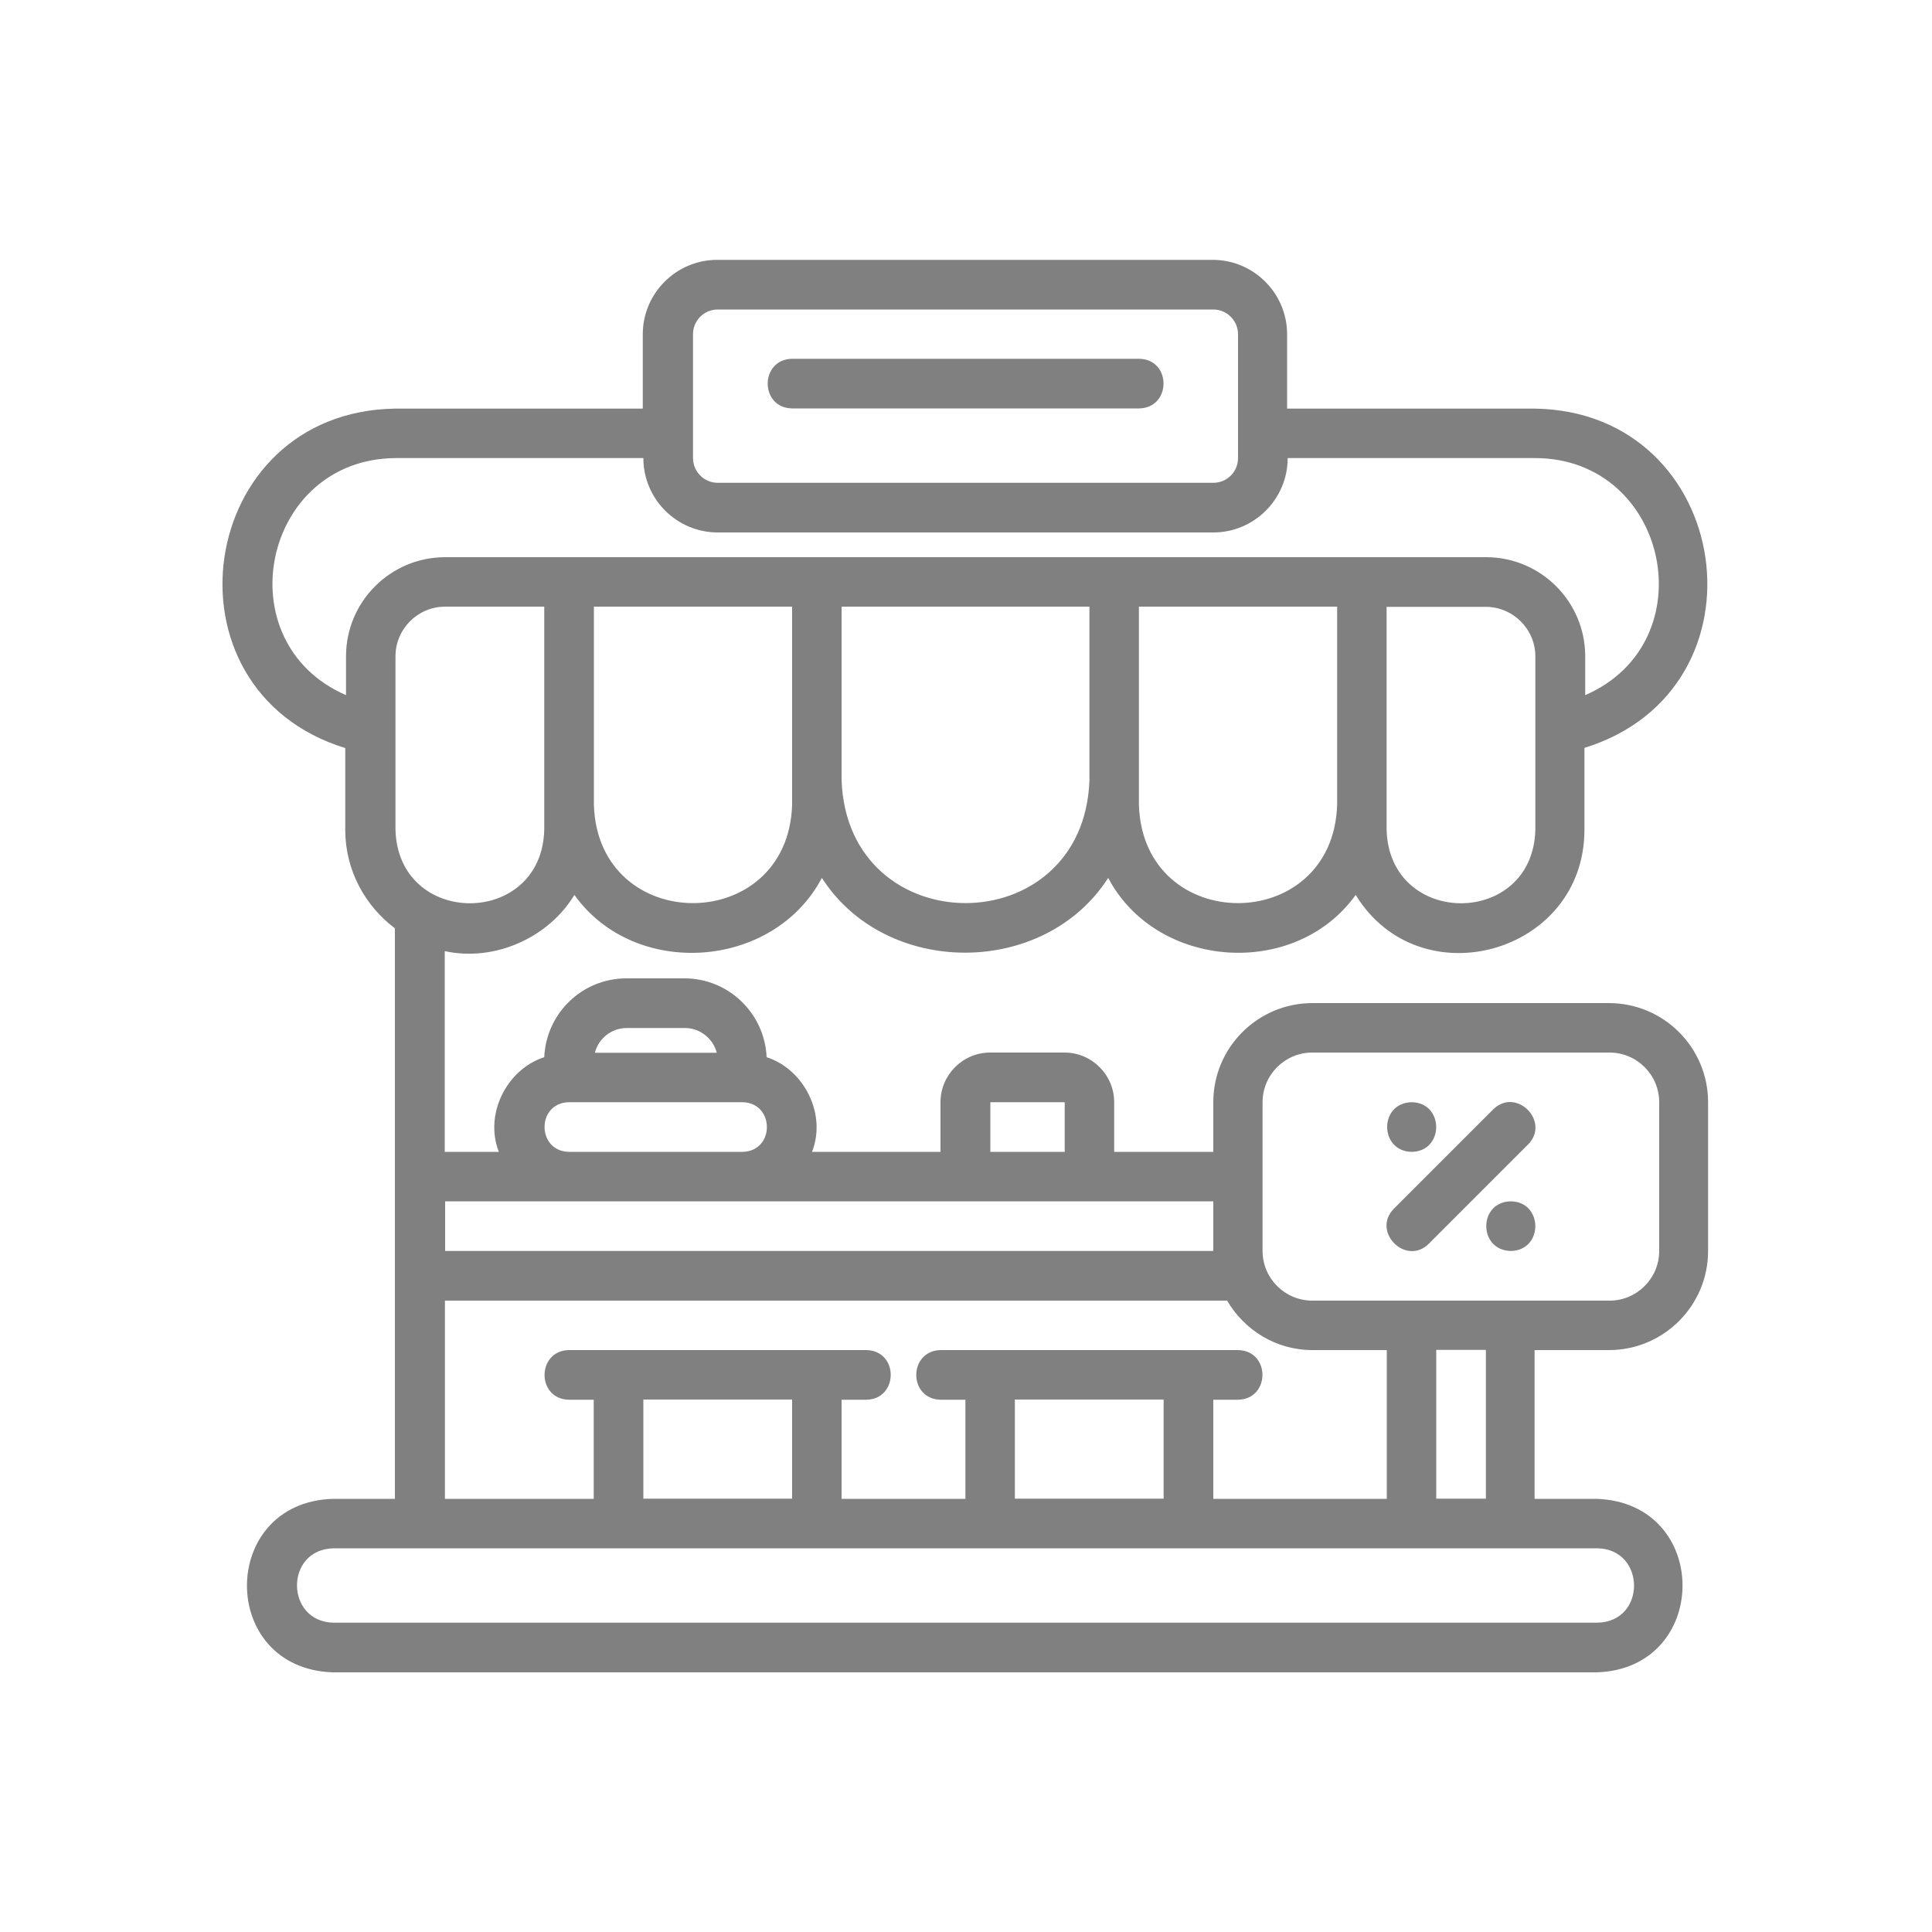 <?xml version="1.0" encoding="UTF-8"?>
<svg id="New" xmlns="http://www.w3.org/2000/svg" viewBox="0 0 100 100">
  <defs>
    <style>
      .cls-1 {
        fill: gray;
      }
    </style>
  </defs>
  <path class="cls-1" d="M83.32,51.92h-15.39c-2.83,0-5.13,2.3-5.13,5.13v2.57h-5.13v-2.57c0-1.41-1.15-2.57-2.57-2.57h-3.85c-1.41,0-2.57,1.15-2.57,2.57v2.57h-6.65c.77-1.96-.42-4.28-2.35-4.9-.1-2.26-1.96-4.08-4.25-4.08h-3.01c-2.29,0-4.15,1.81-4.25,4.08-1.93.62-3.12,2.94-2.35,4.9h-2.8v-10.39c2.62.57,5.4-.73,6.71-2.91,3.13,4.38,10.31,3.86,12.81-.88,3.31,5.16,11.51,5.16,14.82,0,2.5,4.74,9.68,5.25,12.81.88,3.31,5.42,11.84,3.05,11.84-3.37v-4.24c9.83-3.04,7.72-17.41-2.57-17.56h-12.82v-3.85c0-2.12-1.73-3.85-3.85-3.85h-25.65c-2.12,0-3.85,1.73-3.85,3.85v3.85h-12.83c-10.31.16-12.37,14.55-2.57,17.57v4.23c0,2.09,1.02,3.93,2.57,5.1v29.53h-3.21c-5.92.18-5.94,8.79,0,8.98,0,0,65.41,0,65.41,0,5.91-.18,5.95-8.78,0-8.98h-3.21v-7.7h3.85c2.83,0,5.13-2.3,5.13-5.13v-7.7c0-2.83-2.3-5.13-5.13-5.13h0ZM63.51,67.31c.89,1.53,2.53,2.57,4.42,2.57h3.85v7.7h-8.98v-5.13h1.28c1.68-.03,1.69-2.54,0-2.57h-15.39c-1.68.03-1.69,2.54,0,2.57h1.28v5.13h-6.41v-5.13h1.28c1.68-.03,1.69-2.54,0-2.57h-15.39c-1.68.03-1.69,2.54,0,2.57h1.28v5.13h-7.7v-10.26h40.47ZM60.23,72.44v5.13h-7.7v-5.13h7.7ZM41,72.44v5.13h-7.7v-5.13h7.7ZM51.26,57.05h3.85v2.57h-3.85v-2.57ZM32.44,53.21h3.01c.79,0,1.46.55,1.65,1.28h-6.31c.19-.74.86-1.28,1.65-1.28ZM29.45,57.05h8.98c1.68.03,1.69,2.54,0,2.57h-8.98c-1.68-.03-1.69-2.54,0-2.57ZM62.8,62.18v2.57H23.04v-2.57h39.76ZM28.17,42.95c-.13,5.07-7.56,5.07-7.7,0v-8.98c0-1.41,1.15-2.57,2.57-2.57h5.13v11.54ZM41,41.66c-.22,6.78-10.05,6.78-10.26,0v-10.26h10.26v10.26ZM56.39,40.38c-.3,8.49-12.53,8.48-12.83,0v-8.98h12.83v8.98ZM69.21,41.66c-.22,6.78-10.05,6.78-10.26,0v-10.26h10.26v10.26ZM79.47,42.95c-.13,5.07-7.56,5.07-7.7,0v-11.54h5.13c1.41,0,2.57,1.15,2.57,2.57v8.98ZM35.87,17.3c0-.71.57-1.28,1.28-1.28h25.65c.71,0,1.28.58,1.28,1.28v6.41c0,.71-.57,1.28-1.28,1.28h-25.65c-.71,0-1.28-.58-1.28-1.28v-6.41ZM17.91,33.97v2.01c-6.29-2.73-4.34-12.23,2.57-12.27,0,0,12.82,0,12.82,0,0,2.12,1.73,3.85,3.85,3.85h25.65c2.12,0,3.85-1.73,3.85-3.85h12.83c6.89.03,8.88,9.53,2.57,12.27v-2.01c0-2.83-2.3-5.13-5.13-5.13H23.04c-2.83,0-5.13,2.3-5.13,5.13ZM82.68,80.14c2.51.04,2.55,3.8,0,3.85H17.27c-2.51-.04-2.55-3.8,0-3.85,0,0,65.41,0,65.41,0ZM74.34,77.57v-7.7h2.57v7.7h-2.57ZM85.88,64.75c0,1.41-1.15,2.57-2.57,2.57h-15.39c-1.41,0-2.57-1.15-2.57-2.57v-7.7c0-1.41,1.15-2.57,2.57-2.57h15.39c1.41,0,2.57,1.15,2.57,2.57v7.7Z"/>
  <path class="cls-1" d="M77.28,57.43l-5.13,5.13c-1.18,1.18.62,3,1.81,1.81,0,0,5.13-5.13,5.13-5.13,1.18-1.19-.62-3-1.81-1.81Z"/>
  <path class="cls-1" d="M73.07,59.62c1.69-.03,1.69-2.54,0-2.57-1.7.03-1.69,2.54,0,2.57Z"/>
  <path class="cls-1" d="M78.2,62.18c-1.7.03-1.69,2.54,0,2.57,1.69-.03,1.69-2.54,0-2.57Z"/>
  <path class="cls-1" d="M41,21.14h17.96c1.68-.03,1.69-2.54,0-2.57h-17.96c-1.68.03-1.69,2.54,0,2.57Z"/>
</svg>